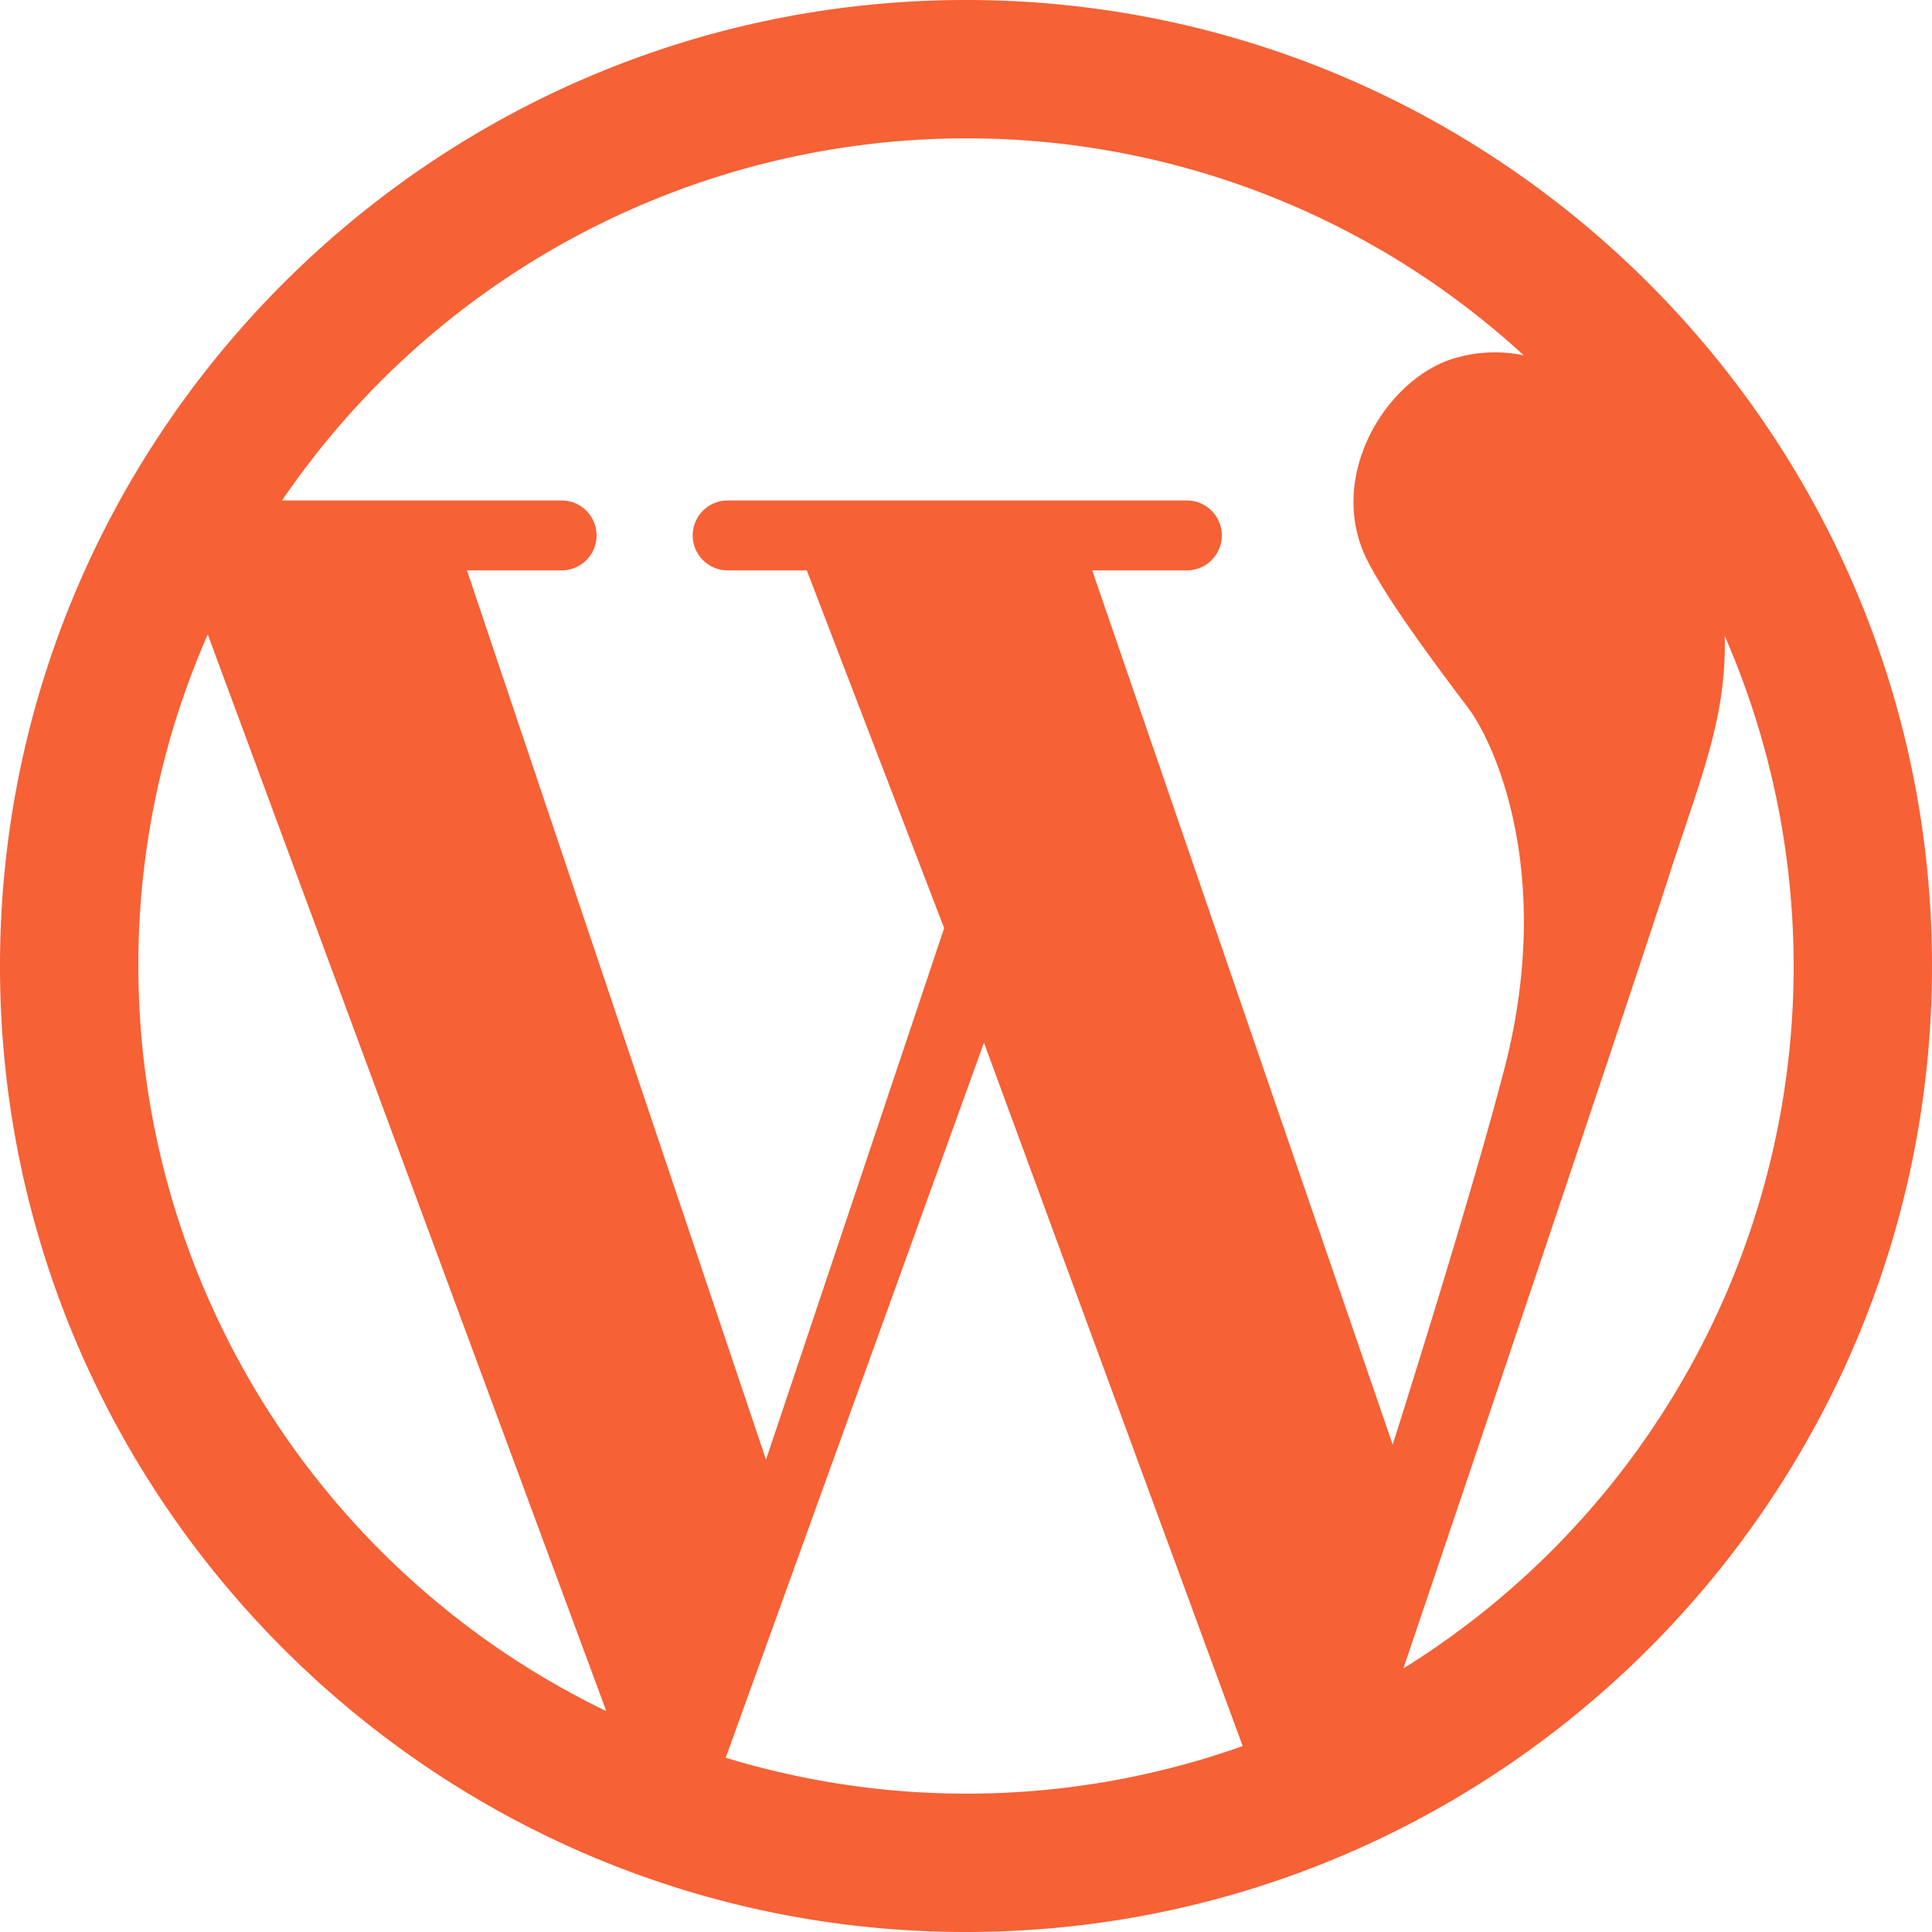 <?xml version="1.0" encoding="UTF-8"?>
<svg xmlns="http://www.w3.org/2000/svg" width="398" height="398" viewBox="0 0 398 398">
  <path id="Path_1" data-name="Path 1" d="M256,57C146.3,57,57,146.3,57,256s89.3,199,199,199,199-89.3,199-199S365.7,57,256,57Zm0,28.5a169.472,169.472,0,0,1,114.9,44.7,29.117,29.117,0,0,0-15.2.9c-13.8,4.8-25.6,24.8-16.9,41.6,4,7.7,12,18.7,20.7,30.2,5.6,7.5,17.8,34.7,7.3,74.7-7.4,28.3-22.9,77-22.9,77L282,174.5h19.5a7.2,7.2,0,1,0,0-14.4H206.9a7.2,7.2,0,0,0,0,14.4h16.3l28.3,73.7L214.8,357.7,153.2,174.5h19.5a7.2,7.2,0,1,0,0-14.4H115.1A170.663,170.663,0,0,1,256,85.5ZM85.5,256a169.086,169.086,0,0,1,14.3-68.3l82.1,221.8A170.6,170.6,0,0,1,85.5,256Zm121,163.1,53.2-147.3L313,416.7a170.011,170.011,0,0,1-106.5,2.4Zm139.6-18.4c10.7-31.5,47.7-141.4,54.7-163.2,6.6-20.5,11.9-32.5,11.5-49.5a170.277,170.277,0,0,1-66.2,212.7Z" transform="translate(-57 -57)" fill="#f66135"></path>
</svg>

